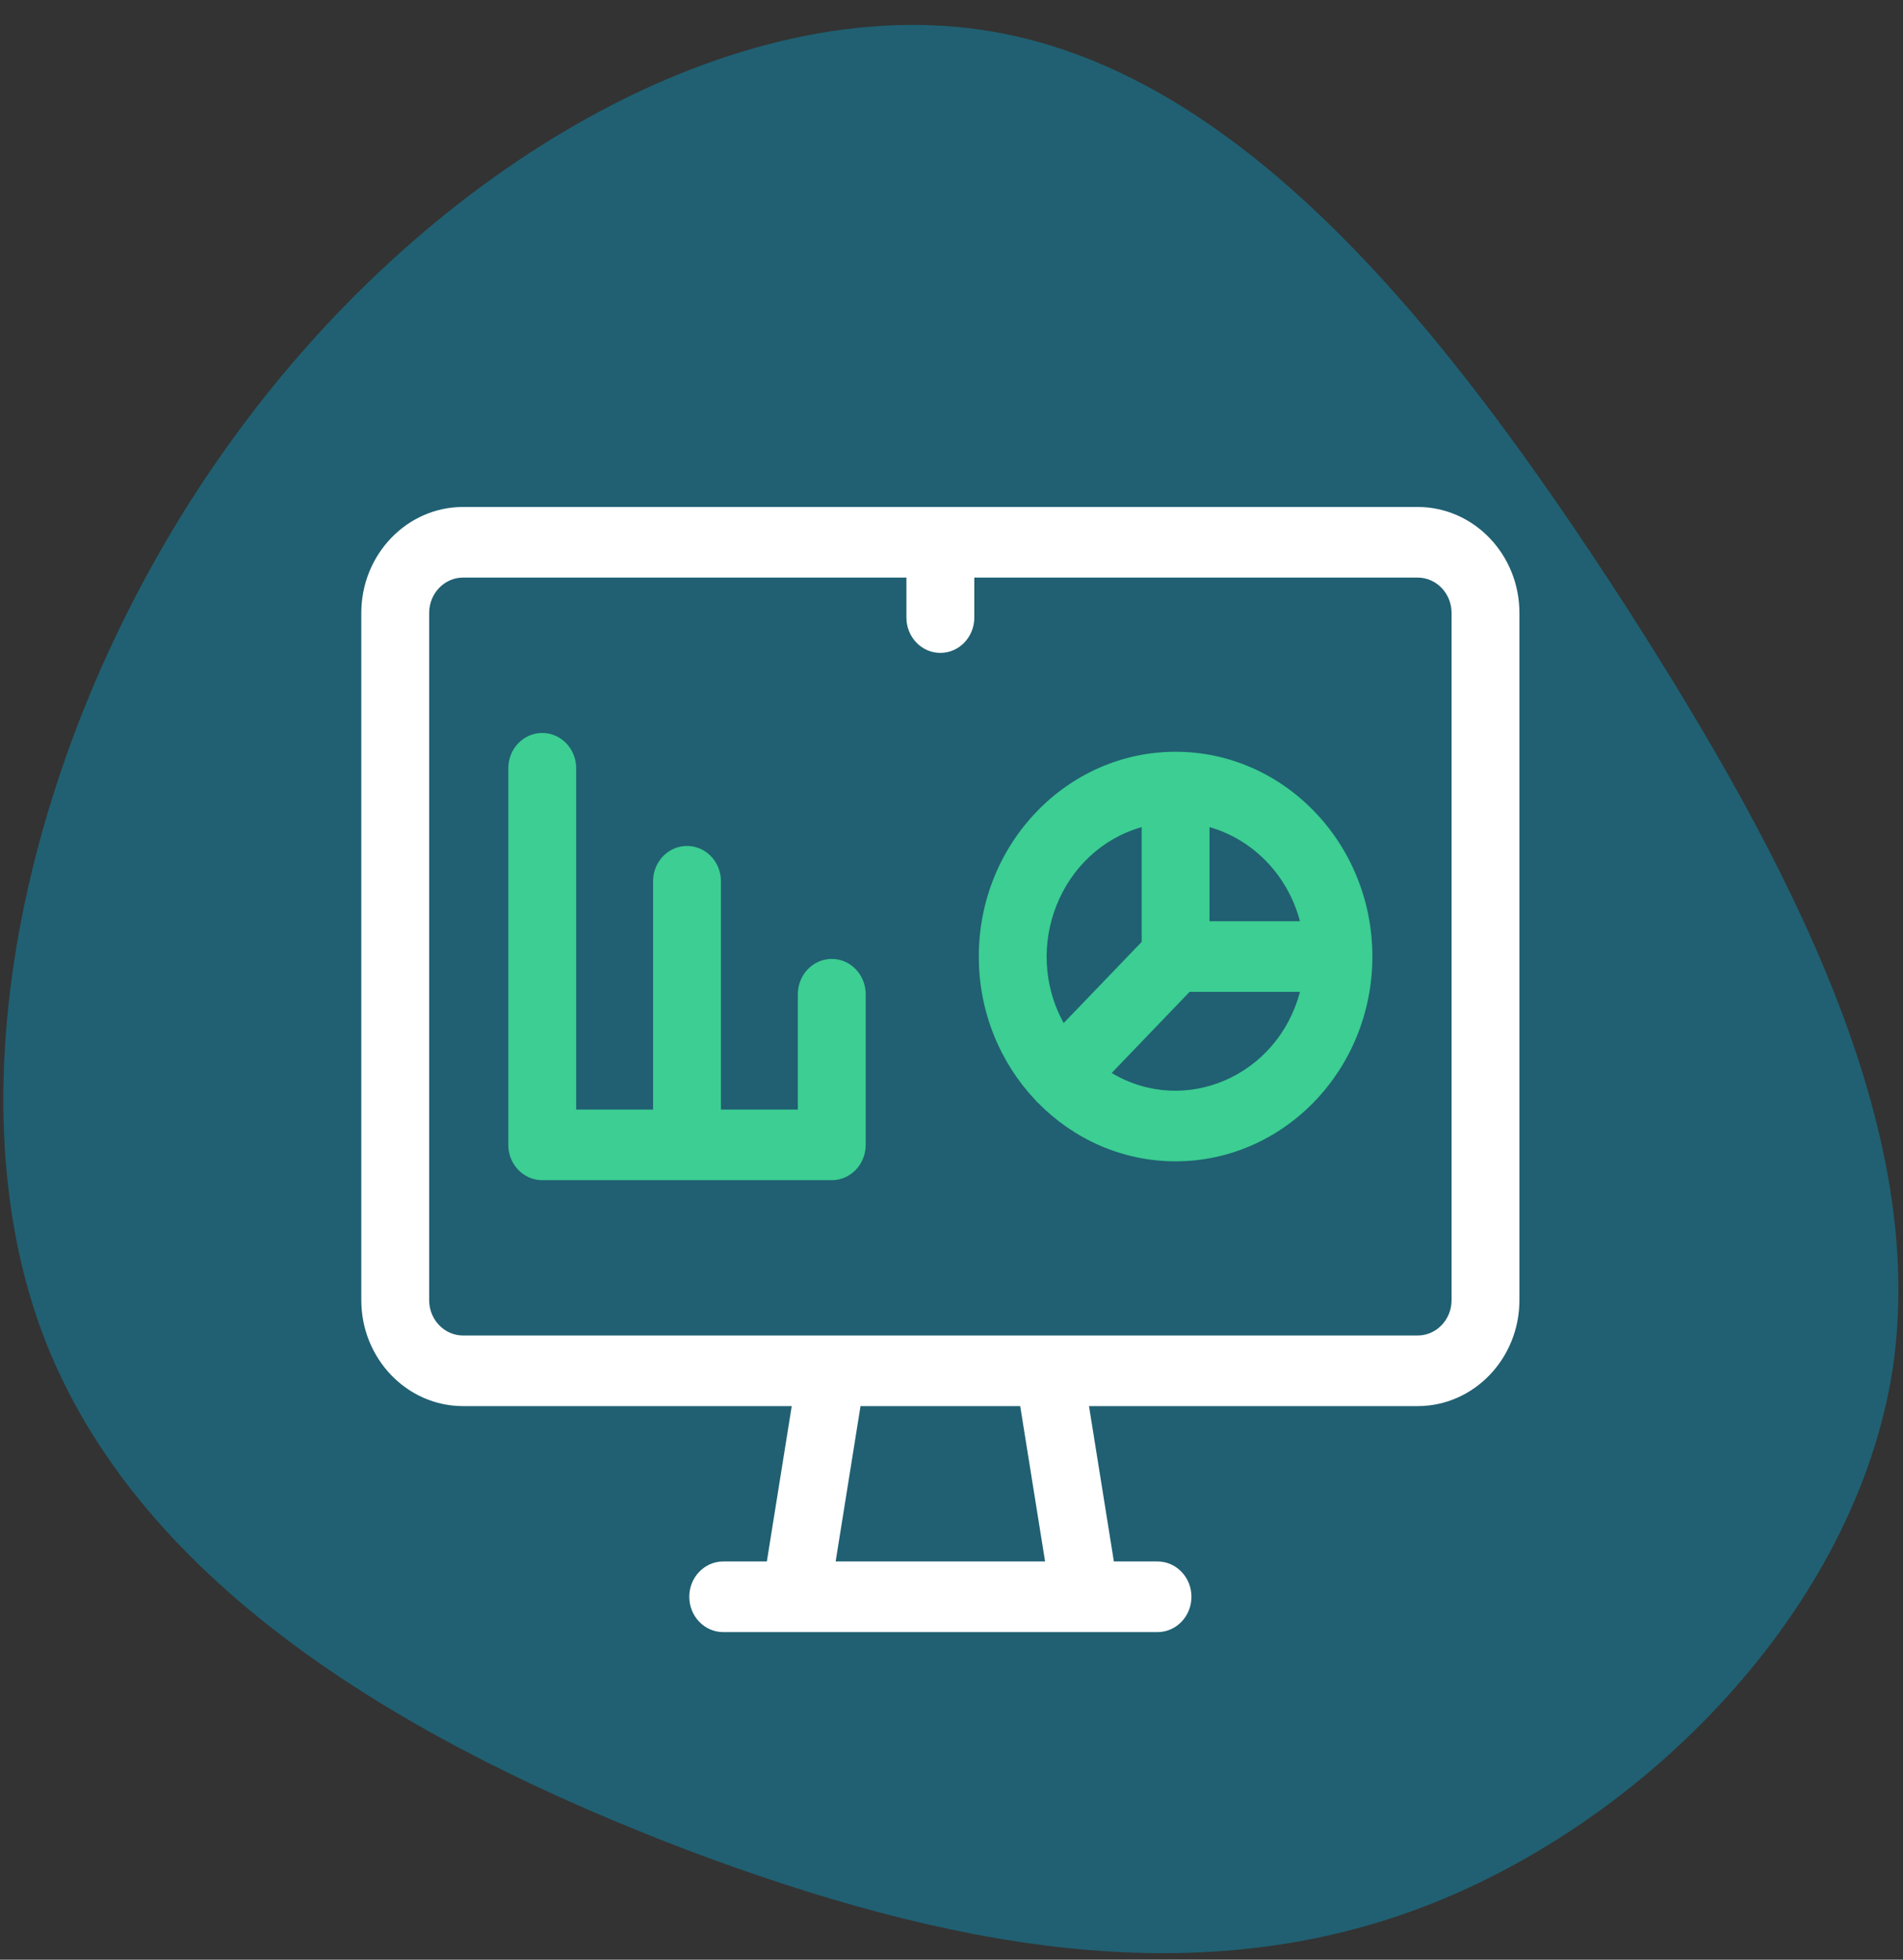 <svg width="67" height="69" viewBox="0 0 67 69" fill="none" xmlns="http://www.w3.org/2000/svg">
<rect x="0" y="0" width="67" height="69" fill="#333333" stroke="none"/>
<path d="M57.129 21.169C63.113 30.464 67.891 39.759 66.638 48.191C65.34 56.622 57.964 64.19 49.986 67.187C42.008 70.183 33.38 68.609 24.103 65.104C14.826 61.549 4.853 56.013 1.467 46.87C-1.919 37.677 1.328 24.826 8.286 15.329C15.243 5.78 25.958 -0.417 34.911 1.107C43.91 2.631 51.099 11.875 57.129 21.169Z" fill="#206072"/>
<path fill-rule="evenodd" clip-rule="evenodd" d="M49.911 17.85H16.304C14.328 17.85 12.721 19.523 12.721 21.579V45.779C12.721 47.836 14.328 49.508 16.304 49.508H27.875L26.999 54.978H25.463C24.803 54.978 24.268 55.535 24.268 56.221C24.268 56.908 24.803 57.465 25.463 57.465H40.753C41.413 57.465 41.948 56.908 41.948 56.221C41.948 55.535 41.413 54.978 40.753 54.978H39.217L38.341 49.508H49.911C51.888 49.508 53.495 47.836 53.495 45.779V21.579C53.495 19.523 51.888 17.85 49.911 17.85ZM36.795 54.978H29.421L30.297 49.508H35.919L36.795 54.978ZM49.911 47.022C50.57 47.022 51.106 46.465 51.106 45.779V21.579C51.106 20.894 50.57 20.336 49.911 20.336H34.303V21.745C34.303 22.431 33.768 22.988 33.108 22.988C32.448 22.988 31.913 22.431 31.913 21.745V20.336H16.304C15.646 20.336 15.11 20.894 15.11 21.579V45.779C15.11 46.465 15.646 47.022 16.304 47.022H49.911Z" fill="white"/>
<path d="M29.285 33.763C28.625 33.763 28.09 34.319 28.09 35.006V39.067H25.382V31.028C25.382 30.341 24.848 29.785 24.188 29.785C23.528 29.785 22.993 30.341 22.993 31.028V39.067H20.286V27.05C20.286 26.363 19.751 25.807 19.091 25.807C18.431 25.807 17.896 26.363 17.896 27.05V40.31C17.896 40.997 18.431 41.553 19.091 41.553H29.285C29.944 41.553 30.479 40.997 30.479 40.31V35.006C30.479 34.319 29.944 33.763 29.285 33.763Z" fill="#3CCE92"/>
<path fill-rule="evenodd" clip-rule="evenodd" d="M34.461 33.679C34.461 29.703 37.569 26.469 41.389 26.469C45.21 26.469 48.318 29.703 48.318 33.679C48.318 37.655 45.21 40.889 41.389 40.889C39.508 40.889 37.799 40.104 36.549 38.833L36.541 38.825C36.489 38.778 36.489 38.778 36.437 38.716C35.215 37.415 34.461 35.637 34.461 33.679ZM42.584 32.436H45.768C45.346 30.829 44.128 29.561 42.584 29.122V32.436ZM40.195 29.122V33.164L37.45 36.021C35.973 33.341 37.345 29.932 40.195 29.122ZM41.884 34.922L39.139 37.779C41.711 39.314 44.988 37.892 45.768 34.922H41.884Z" fill="#3CCE92"/>
</svg>
